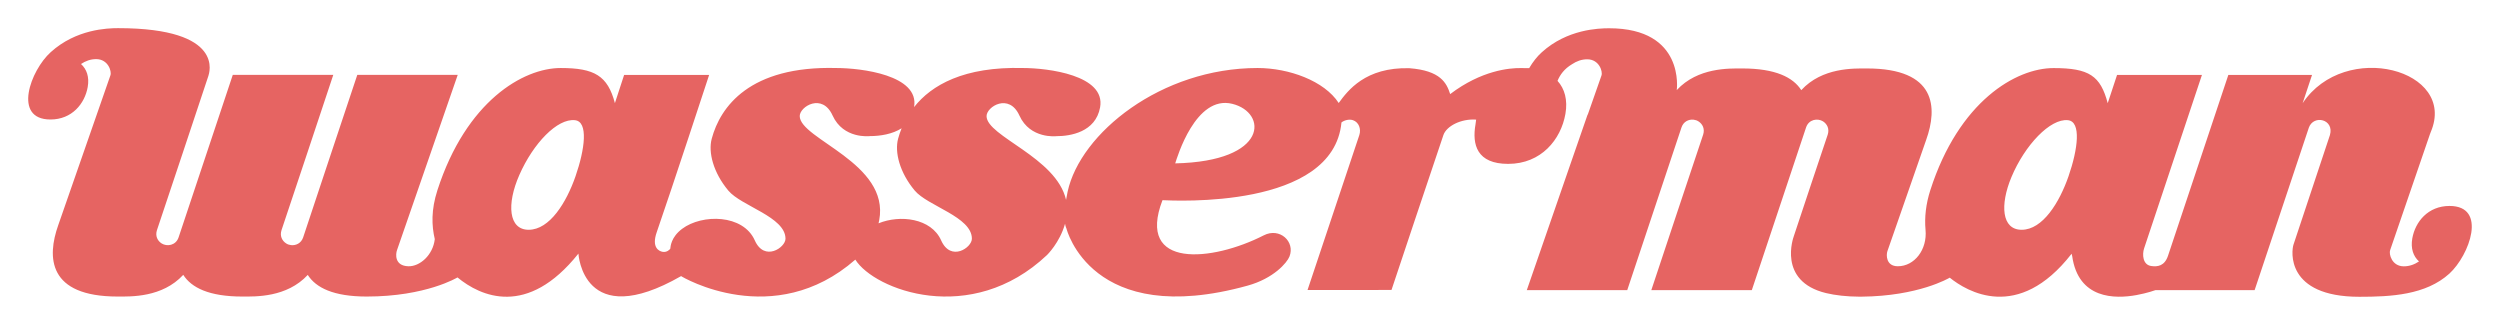 <?xml version="1.0" encoding="utf-8"?>
<!-- Generator: Adobe Illustrator 27.3.1, SVG Export Plug-In . SVG Version: 6.00 Build 0)  -->
<svg version="1.1" xmlns="http://www.w3.org/2000/svg" xmlns:xlink="http://www.w3.org/1999/xlink" x="0px" y="0px"
	 viewBox="0 0 398.76 51.83" style="enable-background:new 0 0 398.76 51.83;" xml:space="preserve">
<style type="text/css">
	.st0{fill:#E66462;}
</style>
<g id="Layer_1">
	<g>
		<path class="st0" d="M67.34,11.9C67.28,11.9,67.41,11.91,67.34,11.9L67.34,11.9z"/>
		<path class="st0" d="M67.46,11.9C67.39,11.9,67.52,11.91,67.46,11.9L67.46,11.9z"/>
		<path class="st0" d="M390.71,32.85c-3.43,0-5.47,2.52-5.94,5.18c-0.28,1.6,0.16,2.85,1.07,3.67c-0.7,0.47-1.52,0.79-2.45,0.78
			c-1.87-0.02-2.39-1.94-2.15-2.59l6.33-18.44c0.06-0.14,0.11-0.28,0.15-0.4c4.24-9.95-13.68-14.73-20.44-4.59l1.5-4.51h-13.35
			c0,0-9.61,28.84-9.62,28.84c-0.55,1.64-1.65,1.79-2.69,1.64c-1.36-0.2-1.44-1.85-1.13-2.8h0l9.23-27.68v0h-13.54l-1.49,4.51
			c-1.16-4.37-2.95-5.6-8.64-5.6c-5.98,0-15.1,5.28-19.66,19.49c-0.7,2.18-0.94,4.33-0.76,6.3c0.3,3.18-1.77,5.82-4.42,5.82
			c-1.89,0-1.87-1.8-1.66-2.41c0.38-1.08,0.78-2.24,1.2-3.44c0,0,0,0,0,0c0,0,0,0,0,0c2.28-6.55,4.9-14.1,4.99-14.33
			c1.82-5.11,1.65-11.38-9.48-11.37c-2.08,0-7.1-0.18-10.45,3.46c-1.3-2.04-4.11-3.46-9.41-3.46c-2.08,0-7.09-0.18-10.45,3.45
			c0-0.02,1.37-9.86-10.79-9.86c-1.7,0-6.69,0.16-10.74,3.83c-0.72,0.64-1.42,1.53-2.01,2.53c-0.45-0.01-0.91-0.01-1.4-0.01
			c-1.71-0.02-6.2,0.35-11.2,4.15c-0.57-1.77-1.52-3.75-6.51-4.13c-7.01-0.18-9.81,3.55-11.27,5.55c-2.3-3.54-7.95-5.58-12.94-5.58
			c-15.4,0-28.27,10.4-30.3,19.72c-0.1,0.47-0.18,0.9-0.25,1.31c-1.55-6.8-12.68-10.13-12.68-13.36c0-1.51,3.59-3.73,5.24-0.09
			c1.72,3.79,5.91,3.29,5.91,3.29c2.18,0,6.23-0.62,6.96-4.59c0.94-5.15-8.36-6.28-12.3-6.28c-9.41-0.25-14.59,2.71-17.37,6.23
			c0.89-5.11-8.47-6.23-12.4-6.23c-13.83-0.37-18.52,6.19-19.88,11.29c-0.57,2.13,0.23,5.36,2.65,8.26
			c2.08,2.49,9.12,4.19,9.12,7.68c0,1.41-3.37,3.71-4.9,0.26c-1.85-4.17-8.39-4.24-11.59-1.84c-1.78,1.34-1.84,2.81-1.89,3.18
			c-0.05,0.06-0.5,0.64-1.27,0.48c-0.51-0.11-1.75-0.65-0.89-3.12c2.47-7.12,8.36-25.09,8.36-25.09H99.55l-1.47,4.5
			c-1.16-4.37-3.25-5.6-8.65-5.6c-5.98,0-15.07,5.29-19.66,19.49c-1.01,3.12-0.93,5.65-0.42,7.8c0,0,0,0,0,0
			c-0.29,2.57-2.4,4.38-4.21,4.33c-2.22-0.06-2.05-1.94-1.81-2.59l9.68-27.94H56.99c-0.15,0.4-8.64,25.94-8.64,25.94
			c-0.32,0.93-1.15,1.3-1.92,1.22c-0.28-0.03-0.55-0.12-0.78-0.27c-0.67-0.43-1.04-1.2-0.75-2.11h0c0,0,8.21-24.56,8.26-24.78H37.13
			l-8.65,25.94c-0.44,1.28-1.84,1.49-2.7,0.95c-0.67-0.43-1.04-1.2-0.75-2.11h0c0,0,8.16-24.41,8.21-24.62
			c0.08-0.32,2.83-7.61-14.41-7.61c-1.7,0-6.69,0.16-10.74,3.83c-3.21,2.88-6.13,10.74-0.04,10.74c3.43,0,5.47-2.52,5.94-5.18
			c0.28-1.6-0.16-2.85-1.07-3.67c0.7-0.47,1.52-0.79,2.45-0.78c1.87,0.02,2.48,1.94,2.24,2.59c-0.25,0.67-8.17,23.48-8.32,23.89
			C7.47,41.03,7.63,47.3,18.77,47.3c2.08,0,7.1,0.18,10.46-3.46c1.3,2.04,4.11,3.46,9.41,3.46c2.08,0,7.09,0.18,10.45-3.45
			c1.3,2.04,4.09,3.45,9.41,3.45c9.46,0,14.46-3.04,14.47-3.05c3.67,3.03,11.13,6.45,19.29-3.8c0,0.02,0.7,12.57,16.38,3.59
			c0.14,0.13,14.76,8.77,27.79-2.63c3.01,4.82,18.43,10.74,30.57-0.73c0,0,2.03-1.96,2.88-4.99c0.09,0.54,0.22,0.75,0.22,0.75
			s3.92,16.04,28.9,9.12c4.15-1.15,6.28-3.64,6.68-4.65c0.93-2.37-1.56-4.68-4.11-3.37c-8.16,4.18-20.4,5.45-16.15-5.61
			c1.82,0.07,27.23,1.49,28.55-12.4c0.46-0.36,1.24-0.56,1.83-0.36c0.95,0.32,1.33,1.41,1.02,2.37l-8.26,24.71l0,0.01l13.39-0.01
			c0,0,7.11-21.31,8.28-24.71c0.49-1.42,2.79-2.63,5.22-2.46c-0.02,0.2-0.05,0.46-0.1,0.75c-0.57,3.25,0.22,6.31,5.21,6.31
			c5.27,0,8.41-3.88,9.13-7.97c0.39-2.23-0.12-4.02-1.26-5.27c0.41-0.99,1.09-1.93,2.32-2.66c0.7-0.47,1.52-0.79,2.45-0.78
			c1.87,0.02,2.48,1.94,2.24,2.59c-0.04,0.1-1.05,2.99-2.17,6.19c-0.03,0.04-0.05,0.07-0.06,0.09l-2.66,7.67
			c-0.03,0.08-0.05,0.16-0.08,0.23c0,0,0,0,0,0l-6.94,20.05l16.02,0c0.15-0.4,8.66-25.97,8.66-25.97c0.32-0.93,1.15-1.3,1.92-1.22
			c0.28,0.03,0.55,0.12,0.78,0.27c0.67,0.43,1.04,1.2,0.75,2.11h0c0,0-8.22,24.6-8.27,24.81l16.03,0l8.66-25.97
			c0.44-1.28,1.84-1.49,2.7-0.95c0.67,0.43,1.04,1.2,0.75,2.11h0c0,0-5.3,15.79-5.43,16.26l0,0.01c0,0-2.66,7.12,5.16,9.01
			c1.5,0.36,3.31,0.56,5.26,0.57c0,0,0,0,0,0c0,0,0,0,0.01,0c0.13,0,0.25,0,0.38,0c9.09-0.08,13.95-2.95,14.08-3.03
			c2.7,2.18,10.89,7.16,19.42-3.79c0.01-0.01,0.01-0.01,0.02-0.02c0,0,0.02,0.13,0.09,0.36c0.97,6.9,6.84,6.85,10.24,6.23
			c1.76-0.32,3.04-0.79,3.04-0.79h15.82l8.64-25.89v0l0-0.01h0c0.77-2.16,4.11-1.35,3.37,1.17c-2.18,6.56-5.81,17.47-5.81,17.47
			c-0.32,0.93-1.31,8.32,10.51,8.32c5.05,0,10.59-0.28,14.36-3.7C393.88,40.72,396.79,32.85,390.71,32.85z M91.8,28.11
			c-1.45,4.18-4.12,8.54-7.48,8.54c-3.19,0-3.55-4.06-1.48-8.75c2.23-5.06,6.05-9.03,8.86-8.73C93.88,19.39,93.29,23.81,91.8,28.11z
			 M150.12,38.35c-1.58-3.56-6.57-4.13-9.99-2.73c0.04-0.17,0.08-0.33,0.11-0.5c1.7-9.13-12.68-12.91-12.68-16.61
			c0-1.51,3.59-3.73,5.24-0.09c1.72,3.79,5.91,3.29,5.91,3.29c1.75,0,3.66-0.33,5.1-1.25c-0.23,0.57-0.41,1.13-0.56,1.67
			c-0.57,2.13,0.23,5.36,2.65,8.26c2.08,2.49,9.12,4.19,9.12,7.68C155.03,39.5,151.66,41.8,150.12,38.35z M187.45,26.06
			c0.29-0.88,3.24-10.95,9.1-9.5C202.16,17.94,202.44,25.73,187.45,26.06z M329.94,28.11c-1.45,4.18-4.12,8.54-7.48,8.54
			c-3.19,0-3.48-3.97-1.63-8.4c2.15-5.13,6.19-9.37,9.01-9.08C332.01,19.39,331.43,23.81,329.94,28.11z"/>
	</g>
</g>
<g id="Layer_2">
</g>
</svg>

